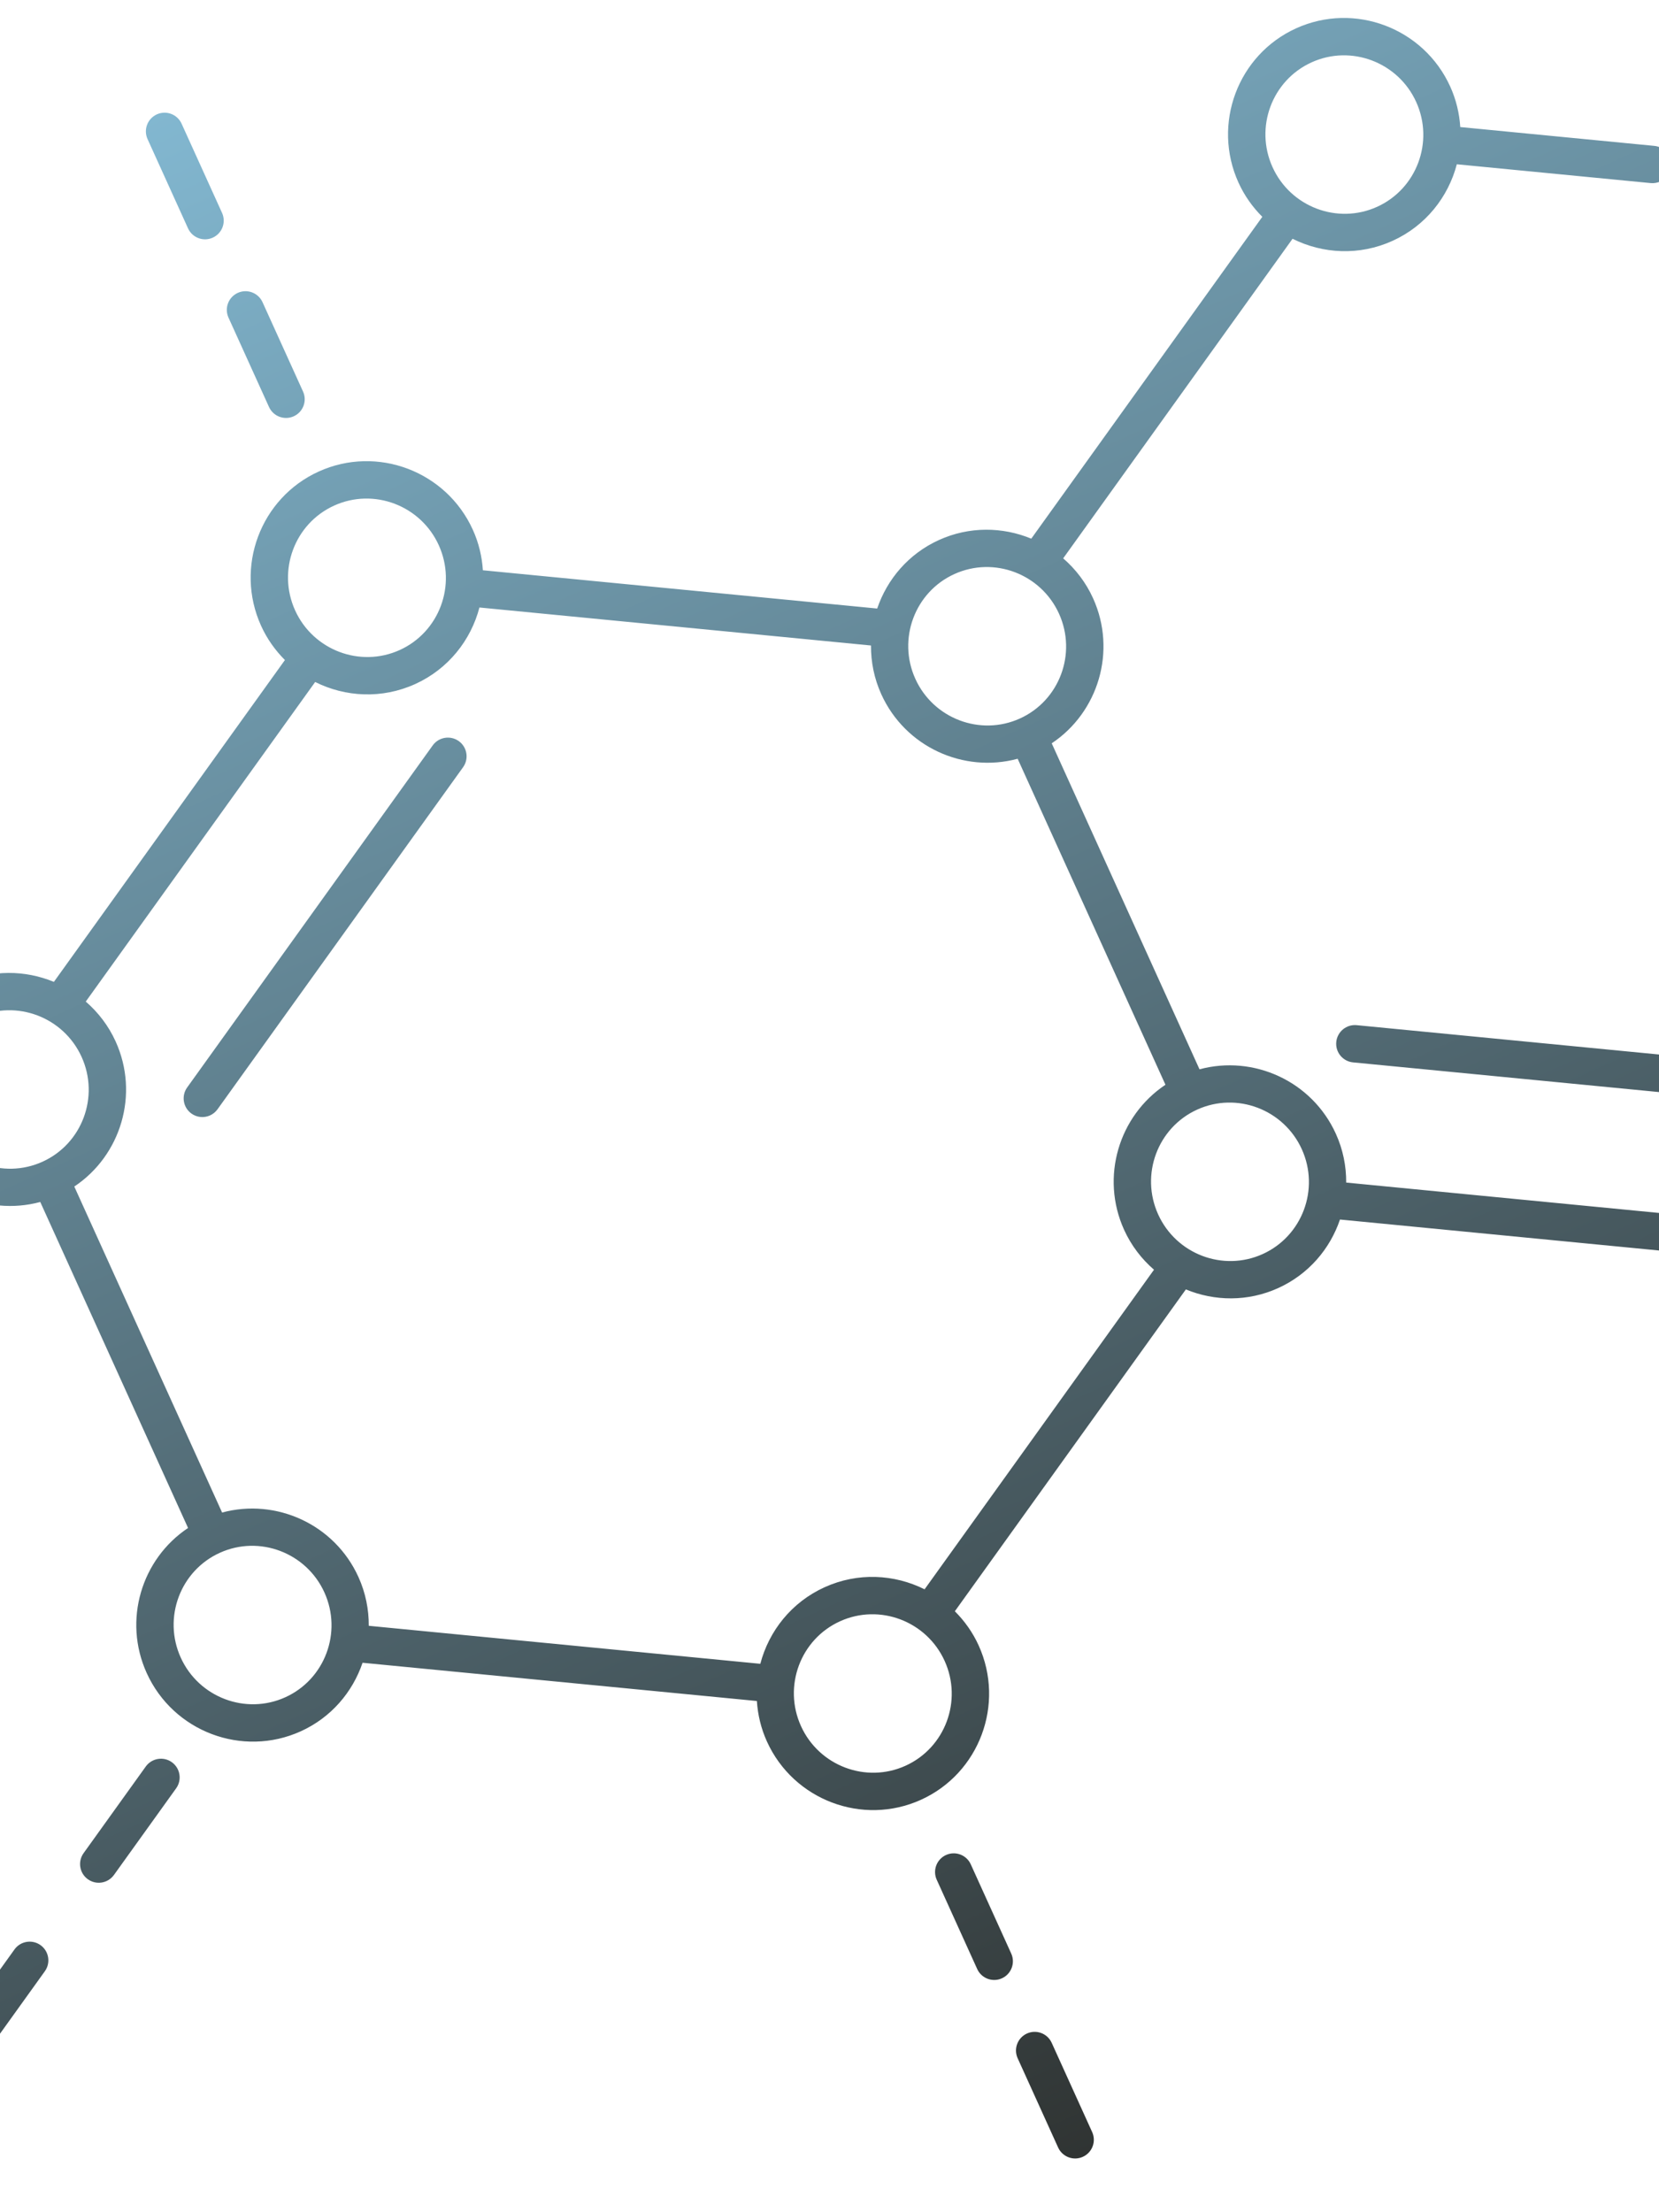 <svg xmlns="http://www.w3.org/2000/svg" xmlns:xlink="http://www.w3.org/1999/xlink" width="1200" zoomAndPan="magnify" viewBox="0 0 900 1200" height="1600" preserveAspectRatio="xMidYMid meet" version="1.0"><defs><clipPath id="65082a591d"><path d="M 0 0 L 900 0 L 900 1171 L 0 1171 Z M 0 0 " clip-rule="nonzero"/></clipPath><clipPath id="ce69a0250e"><path d="M -407.793 283.688 L 758.195 -245 L 1261.797 865.66 L 95.809 1394.348 Z M -407.793 283.688 " clip-rule="nonzero"/></clipPath><clipPath id="db82d9231d"><path d="M -407.793 283.688 L 758.195 -245 L 1261.797 865.66 L 95.809 1394.348 Z M -407.793 283.688 " clip-rule="nonzero"/></clipPath><clipPath id="6add709d3f"><path d="M 103.852 604.043 C 99.309 600.773 98.266 594.445 101.531 589.891 L 234.746 404.336 C 238.016 399.789 244.348 398.754 248.898 402.012 C 253.441 405.285 254.484 411.613 251.219 416.164 L 118.004 601.723 C 116.934 603.211 115.523 604.328 113.965 605.035 C 110.77 606.484 106.906 606.23 103.852 604.043 Z M -146.594 581.941 L -88.992 587.535 C -87.168 587.707 -85.398 587.383 -83.84 586.676 C -80.645 585.23 -78.285 582.156 -77.922 578.418 C -77.387 572.844 -81.461 567.891 -87.039 567.348 L -144.637 561.754 C -150.199 561.223 -155.152 565.297 -155.711 570.867 C -156.242 576.441 -152.156 581.402 -146.594 581.941 Z M -271.359 569.836 L -210.566 575.742 C -208.742 575.914 -206.973 575.59 -205.414 574.883 C -202.219 573.434 -199.859 570.363 -199.496 566.625 C -198.961 561.051 -203.035 556.098 -208.613 555.555 L -269.402 549.648 C -274.965 549.117 -279.93 553.188 -280.473 558.766 C -281.012 564.328 -276.926 569.289 -271.359 569.836 Z M 57.77 1020.379 C 59.332 1019.672 60.738 1018.555 61.812 1017.066 L 95.559 970.055 C 98.828 965.5 97.781 959.172 93.238 955.902 C 88.684 952.633 82.352 953.691 79.086 958.223 L 45.34 1005.234 C 42.074 1009.789 43.117 1016.117 47.66 1019.387 C 50.727 1021.582 54.578 1021.828 57.77 1020.379 Z M -15.332 1122.215 C -13.77 1121.504 -12.363 1120.387 -11.289 1118.898 L 24.328 1069.289 C 27.598 1064.738 26.551 1058.41 22.008 1055.137 C 17.453 1051.871 11.117 1052.918 7.855 1057.461 L -27.762 1107.07 C -31.031 1111.621 -29.988 1117.949 -25.441 1121.223 C -22.387 1123.418 -18.527 1123.66 -15.332 1122.215 Z M 543.539 1073.113 C 548.637 1070.801 550.898 1064.789 548.586 1059.691 L 526.633 1011.277 C 524.324 1006.18 518.312 1003.922 513.215 1006.23 C 508.117 1008.543 505.859 1014.555 508.168 1019.648 L 530.121 1068.066 C 532.434 1073.16 538.434 1075.426 543.539 1073.113 Z M 574.027 1164.898 C 576.336 1169.992 582.348 1172.254 587.445 1169.941 C 592.543 1167.633 594.805 1161.621 592.492 1156.523 L 570.539 1108.109 C 568.227 1103.012 562.215 1100.75 557.121 1103.062 C 552.023 1105.371 549.762 1111.383 552.074 1116.48 Z M 1073.777 832.691 C 1078.871 830.379 1081.133 824.367 1078.824 819.27 L 1056.871 770.855 C 1054.559 765.758 1048.547 763.5 1043.449 765.809 C 1038.355 768.121 1036.094 774.133 1038.402 779.227 L 1060.355 827.645 C 1062.668 832.738 1068.68 835 1073.777 832.691 Z M 1104.262 924.477 C 1106.574 929.57 1112.586 931.832 1117.68 929.52 C 1122.777 927.211 1125.039 921.199 1122.727 916.102 L 1100.773 867.688 C 1098.465 862.59 1092.453 860.328 1087.355 862.641 C 1082.262 864.949 1080 870.961 1082.309 876.059 Z M 98.512 67.082 C 96.199 61.984 90.188 59.723 85.094 62.035 C 79.996 64.344 77.734 70.355 80.047 75.453 L 102 123.867 C 104.309 128.965 110.32 131.227 115.418 128.914 C 120.516 126.605 122.777 120.594 120.465 115.496 Z M 129 158.867 C 123.902 161.176 121.641 167.188 123.953 172.285 L 145.934 220.766 C 148.246 225.859 154.258 228.121 159.352 225.812 C 164.449 223.5 166.711 217.488 164.398 212.391 L 142.418 163.91 C 140.105 158.816 134.094 156.555 129 158.867 Z M 645.652 -111.508 C 650.75 -113.816 653.012 -119.828 650.699 -124.926 L 628.746 -173.34 C 626.438 -178.438 620.426 -180.699 615.328 -178.387 C 610.234 -176.078 607.973 -170.066 610.281 -164.969 L 632.234 -116.555 C 634.547 -111.457 640.559 -109.195 645.652 -111.508 Z M 689.59 -14.609 C 694.684 -16.922 696.945 -22.934 694.637 -28.031 L 672.652 -76.512 C 670.344 -81.605 664.332 -83.867 659.234 -81.555 C 654.137 -79.246 651.879 -73.234 654.188 -68.137 L 676.172 -19.656 C 678.484 -14.551 684.492 -12.301 689.59 -14.609 Z M 102.02 828.836 L 21.84 652.004 C -7.465 659.914 -39.152 645.656 -52.137 617.023 C -66.547 585.238 -52.504 547.691 -20.84 533.336 C -4.359 525.863 13.672 526.18 29.234 532.613 L 154.57 358.031 C 149.332 352.793 144.879 346.598 141.637 339.453 C 127.223 307.664 141.266 270.121 172.934 255.762 C 204.602 241.402 242.094 255.578 256.508 287.367 C 259.746 294.504 261.477 301.934 261.961 309.336 L 475.871 330.098 C 481.285 314.152 492.926 300.379 509.398 292.914 C 525.867 285.445 543.91 285.758 559.461 292.195 L 684.797 117.613 C 679.559 112.375 675.105 106.18 671.867 99.043 C 657.453 67.258 671.496 29.711 703.164 15.352 C 734.832 0.992 772.324 15.172 786.738 46.957 C 789.977 54.094 791.707 61.523 792.188 68.918 L 897.441 79.129 C 903.02 79.672 907.09 84.629 906.559 90.203 C 906.191 93.941 903.844 97.008 900.641 98.461 C 899.082 99.168 897.312 99.492 895.484 99.316 L 790.316 89.113 C 785.664 106.895 773.398 122.508 755.434 130.652 C 737.469 138.801 717.641 137.738 701.203 129.52 L 576.77 302.871 C 583.461 308.672 589.09 315.926 592.98 324.512 C 605.961 353.133 595.809 386.375 570.551 403.207 L 650.73 580.039 C 680.035 572.125 711.723 586.387 724.703 615.016 C 728.602 623.613 730.355 632.613 730.301 641.473 L 942.707 662.094 C 947.352 644.305 959.621 628.699 977.59 620.555 C 995.555 612.406 1015.383 613.469 1031.82 621.688 L 1093.445 535.852 C 1096.715 531.309 1103.047 530.273 1107.598 533.531 C 1112.141 536.805 1113.184 543.133 1109.918 547.684 L 1048.25 633.594 C 1053.484 638.832 1057.941 645.027 1061.176 652.164 C 1075.59 683.953 1061.547 721.496 1029.879 735.855 C 998.211 750.215 960.719 736.035 946.305 704.25 C 943.07 697.113 941.336 689.684 940.855 682.289 L 726.934 661.523 C 721.523 677.477 709.879 691.238 693.398 698.711 C 676.918 706.184 658.887 705.867 643.324 699.434 L 518 874.012 C 523.234 879.25 527.691 885.445 530.926 892.582 C 545.34 924.367 531.297 961.914 499.629 976.27 C 467.961 990.629 430.469 976.453 416.055 944.664 C 412.82 937.527 411.086 930.102 410.602 922.695 L 196.688 901.949 C 191.273 917.895 179.633 931.664 163.16 939.133 C 131.492 953.492 94 939.316 79.586 907.527 C 66.605 878.898 76.75 845.668 102.02 828.836 Z M 964.758 695.871 C 974.551 717.477 1000.008 727.125 1021.492 717.383 C 1042.977 707.645 1052.492 682.137 1042.699 660.531 C 1032.902 638.926 1007.445 629.277 985.961 639.02 C 964.477 648.758 954.961 674.266 964.758 695.871 Z M 690.344 90.668 C 700.137 112.27 725.594 121.922 747.078 112.18 C 768.562 102.438 778.078 76.93 768.285 55.328 C 758.488 33.723 733.031 24.074 711.547 33.812 C 690.062 43.555 680.543 69.055 690.344 90.668 Z M 175.992 863.816 C 166.195 842.211 140.738 832.562 119.254 842.301 C 97.77 852.043 88.254 877.551 98.051 899.156 C 107.848 920.762 133.305 930.41 154.789 920.668 C 176.273 910.926 185.789 885.418 175.992 863.816 Z M 512.461 900.953 C 502.668 879.348 477.207 869.699 455.727 879.441 C 434.242 889.18 424.727 914.688 434.52 936.293 C 444.316 957.898 469.773 967.547 491.258 957.805 C 512.742 948.066 522.262 922.566 512.461 900.953 Z M 649.492 601.879 C 627.996 611.625 618.492 637.129 628.289 658.734 C 638.082 680.34 663.539 689.988 685.023 680.246 C 706.508 670.504 716.023 644.996 706.23 623.395 C 696.434 601.789 670.984 592.137 649.492 601.879 Z M 496.566 368.23 C 506.363 389.836 531.82 399.484 553.305 389.742 C 574.789 380.004 584.305 354.496 574.508 332.891 C 564.711 311.285 539.254 301.637 517.77 311.379 C 496.285 321.117 486.77 346.625 496.566 368.23 Z M 160.098 331.094 C 169.895 352.699 195.352 362.348 216.836 352.605 C 238.32 342.863 247.836 317.355 238.039 295.754 C 228.242 274.148 202.785 264.5 181.301 274.238 C 159.816 283.98 150.297 309.48 160.098 331.094 Z M 46.523 543.297 C 53.215 549.098 58.844 556.352 62.738 564.941 C 75.715 593.562 65.566 626.801 40.305 643.633 L 120.484 820.465 C 149.789 812.551 181.477 826.812 194.457 855.441 C 198.355 864.039 200.102 873.043 200.055 881.902 L 412.469 902.516 C 417.121 884.734 429.387 869.121 447.352 860.977 C 465.32 852.828 485.145 853.891 501.582 862.109 L 626.035 688.75 C 619.344 682.949 613.715 675.691 609.82 667.105 C 596.844 638.484 606.996 605.242 632.254 588.414 L 552.074 411.582 C 522.77 419.492 491.082 405.234 478.102 376.602 C 474.203 368.008 472.457 359.004 472.504 350.145 L 260.09 329.531 C 255.438 347.312 243.172 362.926 225.207 371.07 C 207.238 379.219 187.414 378.156 170.977 369.938 Z M 23.066 630.164 C 44.562 620.418 54.066 594.918 44.273 573.312 C 34.477 551.707 9.02 542.059 -12.465 551.801 C -33.949 561.539 -43.465 587.047 -33.668 608.652 C -23.875 630.258 1.574 639.91 23.066 630.164 Z M 735.988 556.094 C 730.422 555.555 725.473 559.637 724.914 565.211 C 724.383 570.785 728.453 575.738 734.031 576.281 L 946.797 596.926 C 948.621 597.102 950.391 596.777 951.949 596.07 C 955.145 594.621 957.504 591.547 957.867 587.812 C 958.398 582.238 954.328 577.281 948.75 576.738 Z M 735.988 556.094 " clip-rule="nonzero"/></clipPath><linearGradient x1="63" gradientTransform="matrix(9.233, -4.186, 4.186, 9.233, -406.181, 284.79)" y1="-9.04" x2="63" gradientUnits="userSpaceOnUse" y2="132.94" id="a878a67e80"><stop stop-opacity="1" stop-color="rgb(50.999%, 71.799%, 81.599%)" offset="0"/><stop stop-opacity="1" stop-color="rgb(50.999%, 71.799%, 81.599%)" offset="0.062"/><stop stop-opacity="1" stop-color="rgb(50.873%, 71.597%, 81.357%)" offset="0.066"/><stop stop-opacity="1" stop-color="rgb(50.746%, 71.396%, 81.116%)" offset="0.07"/><stop stop-opacity="1" stop-color="rgb(50.597%, 71.158%, 80.83%)" offset="0.074"/><stop stop-opacity="1" stop-color="rgb(50.449%, 70.92%, 80.545%)" offset="0.078"/><stop stop-opacity="1" stop-color="rgb(50.299%, 70.682%, 80.26%)" offset="0.082"/><stop stop-opacity="1" stop-color="rgb(50.151%, 70.445%, 79.976%)" offset="0.086"/><stop stop-opacity="1" stop-color="rgb(50.002%, 70.207%, 79.691%)" offset="0.09"/><stop stop-opacity="1" stop-color="rgb(49.854%, 69.969%, 79.407%)" offset="0.094"/><stop stop-opacity="1" stop-color="rgb(49.704%, 69.731%, 79.121%)" offset="0.098"/><stop stop-opacity="1" stop-color="rgb(49.556%, 69.495%, 78.838%)" offset="0.102"/><stop stop-opacity="1" stop-color="rgb(49.406%, 69.257%, 78.552%)" offset="0.105"/><stop stop-opacity="1" stop-color="rgb(49.258%, 69.02%, 78.268%)" offset="0.109"/><stop stop-opacity="1" stop-color="rgb(49.109%, 68.782%, 77.983%)" offset="0.113"/><stop stop-opacity="1" stop-color="rgb(48.961%, 68.544%, 77.699%)" offset="0.117"/><stop stop-opacity="1" stop-color="rgb(48.811%, 68.306%, 77.414%)" offset="0.121"/><stop stop-opacity="1" stop-color="rgb(48.663%, 68.069%, 77.129%)" offset="0.125"/><stop stop-opacity="1" stop-color="rgb(48.514%, 67.831%, 76.843%)" offset="0.129"/><stop stop-opacity="1" stop-color="rgb(48.364%, 67.595%, 76.559%)" offset="0.133"/><stop stop-opacity="1" stop-color="rgb(48.215%, 67.357%, 76.274%)" offset="0.137"/><stop stop-opacity="1" stop-color="rgb(48.067%, 67.119%, 75.99%)" offset="0.141"/><stop stop-opacity="1" stop-color="rgb(47.917%, 66.881%, 75.705%)" offset="0.145"/><stop stop-opacity="1" stop-color="rgb(47.769%, 66.644%, 75.421%)" offset="0.148"/><stop stop-opacity="1" stop-color="rgb(47.62%, 66.406%, 75.136%)" offset="0.152"/><stop stop-opacity="1" stop-color="rgb(47.472%, 66.168%, 74.852%)" offset="0.156"/><stop stop-opacity="1" stop-color="rgb(47.322%, 65.93%, 74.567%)" offset="0.16"/><stop stop-opacity="1" stop-color="rgb(47.174%, 65.694%, 74.283%)" offset="0.164"/><stop stop-opacity="1" stop-color="rgb(47.025%, 65.456%, 73.997%)" offset="0.168"/><stop stop-opacity="1" stop-color="rgb(46.877%, 65.219%, 73.712%)" offset="0.172"/><stop stop-opacity="1" stop-color="rgb(46.727%, 64.981%, 73.427%)" offset="0.176"/><stop stop-opacity="1" stop-color="rgb(46.579%, 64.743%, 73.143%)" offset="0.18"/><stop stop-opacity="1" stop-color="rgb(46.429%, 64.505%, 72.858%)" offset="0.184"/><stop stop-opacity="1" stop-color="rgb(46.281%, 64.268%, 72.574%)" offset="0.188"/><stop stop-opacity="1" stop-color="rgb(46.132%, 64.03%, 72.289%)" offset="0.191"/><stop stop-opacity="1" stop-color="rgb(45.984%, 63.794%, 72.005%)" offset="0.195"/><stop stop-opacity="1" stop-color="rgb(45.834%, 63.556%, 71.719%)" offset="0.199"/><stop stop-opacity="1" stop-color="rgb(45.686%, 63.318%, 71.436%)" offset="0.203"/><stop stop-opacity="1" stop-color="rgb(45.537%, 63.08%, 71.15%)" offset="0.207"/><stop stop-opacity="1" stop-color="rgb(45.389%, 62.843%, 70.866%)" offset="0.211"/><stop stop-opacity="1" stop-color="rgb(45.239%, 62.605%, 70.581%)" offset="0.215"/><stop stop-opacity="1" stop-color="rgb(45.091%, 62.369%, 70.296%)" offset="0.219"/><stop stop-opacity="1" stop-color="rgb(44.942%, 62.131%, 70.01%)" offset="0.223"/><stop stop-opacity="1" stop-color="rgb(44.794%, 61.893%, 69.727%)" offset="0.227"/><stop stop-opacity="1" stop-color="rgb(44.644%, 61.655%, 69.441%)" offset="0.23"/><stop stop-opacity="1" stop-color="rgb(44.496%, 61.418%, 69.157%)" offset="0.234"/><stop stop-opacity="1" stop-color="rgb(44.347%, 61.18%, 68.872%)" offset="0.238"/><stop stop-opacity="1" stop-color="rgb(44.199%, 60.942%, 68.588%)" offset="0.242"/><stop stop-opacity="1" stop-color="rgb(44.049%, 60.704%, 68.303%)" offset="0.246"/><stop stop-opacity="1" stop-color="rgb(43.901%, 60.468%, 68.019%)" offset="0.25"/><stop stop-opacity="1" stop-color="rgb(43.752%, 60.229%, 67.734%)" offset="0.254"/><stop stop-opacity="1" stop-color="rgb(43.604%, 59.993%, 67.45%)" offset="0.258"/><stop stop-opacity="1" stop-color="rgb(43.454%, 59.755%, 67.165%)" offset="0.262"/><stop stop-opacity="1" stop-color="rgb(43.304%, 59.517%, 66.881%)" offset="0.266"/><stop stop-opacity="1" stop-color="rgb(43.155%, 59.279%, 66.595%)" offset="0.27"/><stop stop-opacity="1" stop-color="rgb(43.007%, 59.042%, 66.31%)" offset="0.273"/><stop stop-opacity="1" stop-color="rgb(42.857%, 58.804%, 66.025%)" offset="0.277"/><stop stop-opacity="1" stop-color="rgb(42.709%, 58.568%, 65.741%)" offset="0.281"/><stop stop-opacity="1" stop-color="rgb(42.56%, 58.33%, 65.456%)" offset="0.285"/><stop stop-opacity="1" stop-color="rgb(42.412%, 58.092%, 65.172%)" offset="0.289"/><stop stop-opacity="1" stop-color="rgb(42.262%, 57.854%, 64.886%)" offset="0.293"/><stop stop-opacity="1" stop-color="rgb(42.114%, 57.617%, 64.603%)" offset="0.297"/><stop stop-opacity="1" stop-color="rgb(41.965%, 57.379%, 64.317%)" offset="0.301"/><stop stop-opacity="1" stop-color="rgb(41.817%, 57.141%, 64.034%)" offset="0.305"/><stop stop-opacity="1" stop-color="rgb(41.667%, 56.903%, 63.748%)" offset="0.309"/><stop stop-opacity="1" stop-color="rgb(41.519%, 56.667%, 63.464%)" offset="0.312"/><stop stop-opacity="1" stop-color="rgb(41.37%, 56.429%, 63.179%)" offset="0.316"/><stop stop-opacity="1" stop-color="rgb(41.222%, 56.192%, 62.894%)" offset="0.32"/><stop stop-opacity="1" stop-color="rgb(41.072%, 55.954%, 62.608%)" offset="0.324"/><stop stop-opacity="1" stop-color="rgb(40.924%, 55.716%, 62.325%)" offset="0.328"/><stop stop-opacity="1" stop-color="rgb(40.775%, 55.478%, 62.039%)" offset="0.332"/><stop stop-opacity="1" stop-color="rgb(40.627%, 55.241%, 61.755%)" offset="0.336"/><stop stop-opacity="1" stop-color="rgb(40.477%, 55.003%, 61.47%)" offset="0.34"/><stop stop-opacity="1" stop-color="rgb(40.329%, 54.767%, 61.186%)" offset="0.344"/><stop stop-opacity="1" stop-color="rgb(40.179%, 54.529%, 60.901%)" offset="0.348"/><stop stop-opacity="1" stop-color="rgb(40.031%, 54.291%, 60.617%)" offset="0.352"/><stop stop-opacity="1" stop-color="rgb(39.882%, 54.053%, 60.332%)" offset="0.355"/><stop stop-opacity="1" stop-color="rgb(39.734%, 53.816%, 60.048%)" offset="0.359"/><stop stop-opacity="1" stop-color="rgb(39.584%, 53.578%, 59.763%)" offset="0.363"/><stop stop-opacity="1" stop-color="rgb(39.436%, 53.34%, 59.477%)" offset="0.367"/><stop stop-opacity="1" stop-color="rgb(39.287%, 53.102%, 59.192%)" offset="0.371"/><stop stop-opacity="1" stop-color="rgb(39.139%, 52.866%, 58.908%)" offset="0.375"/><stop stop-opacity="1" stop-color="rgb(38.989%, 52.628%, 58.623%)" offset="0.379"/><stop stop-opacity="1" stop-color="rgb(38.841%, 52.391%, 58.339%)" offset="0.383"/><stop stop-opacity="1" stop-color="rgb(38.692%, 52.153%, 58.054%)" offset="0.387"/><stop stop-opacity="1" stop-color="rgb(38.542%, 51.915%, 57.77%)" offset="0.391"/><stop stop-opacity="1" stop-color="rgb(38.393%, 51.677%, 57.484%)" offset="0.395"/><stop stop-opacity="1" stop-color="rgb(38.245%, 51.44%, 57.201%)" offset="0.398"/><stop stop-opacity="1" stop-color="rgb(38.095%, 51.202%, 56.915%)" offset="0.402"/><stop stop-opacity="1" stop-color="rgb(37.947%, 50.966%, 56.631%)" offset="0.406"/><stop stop-opacity="1" stop-color="rgb(37.798%, 50.728%, 56.346%)" offset="0.41"/><stop stop-opacity="1" stop-color="rgb(37.65%, 50.49%, 56.061%)" offset="0.414"/><stop stop-opacity="1" stop-color="rgb(37.5%, 50.252%, 55.775%)" offset="0.418"/><stop stop-opacity="1" stop-color="rgb(37.352%, 50.015%, 55.492%)" offset="0.422"/><stop stop-opacity="1" stop-color="rgb(37.202%, 49.777%, 55.206%)" offset="0.426"/><stop stop-opacity="1" stop-color="rgb(37.054%, 49.541%, 54.922%)" offset="0.43"/><stop stop-opacity="1" stop-color="rgb(36.905%, 49.303%, 54.637%)" offset="0.434"/><stop stop-opacity="1" stop-color="rgb(36.757%, 49.065%, 54.353%)" offset="0.438"/><stop stop-opacity="1" stop-color="rgb(36.607%, 48.827%, 54.068%)" offset="0.441"/><stop stop-opacity="1" stop-color="rgb(36.459%, 48.59%, 53.784%)" offset="0.445"/><stop stop-opacity="1" stop-color="rgb(36.31%, 48.352%, 53.499%)" offset="0.449"/><stop stop-opacity="1" stop-color="rgb(36.162%, 48.114%, 53.215%)" offset="0.453"/><stop stop-opacity="1" stop-color="rgb(36.012%, 47.876%, 52.93%)" offset="0.457"/><stop stop-opacity="1" stop-color="rgb(35.864%, 47.639%, 52.646%)" offset="0.461"/><stop stop-opacity="1" stop-color="rgb(35.715%, 47.401%, 52.361%)" offset="0.465"/><stop stop-opacity="1" stop-color="rgb(35.567%, 47.165%, 52.075%)" offset="0.469"/><stop stop-opacity="1" stop-color="rgb(35.417%, 46.927%, 51.79%)" offset="0.473"/><stop stop-opacity="1" stop-color="rgb(35.269%, 46.689%, 51.506%)" offset="0.477"/><stop stop-opacity="1" stop-color="rgb(35.12%, 46.451%, 51.221%)" offset="0.48"/><stop stop-opacity="1" stop-color="rgb(34.972%, 46.214%, 50.937%)" offset="0.484"/><stop stop-opacity="1" stop-color="rgb(34.822%, 45.976%, 50.652%)" offset="0.488"/><stop stop-opacity="1" stop-color="rgb(34.674%, 45.74%, 50.368%)" offset="0.492"/><stop stop-opacity="1" stop-color="rgb(34.525%, 45.502%, 50.082%)" offset="0.496"/><stop stop-opacity="1" stop-color="rgb(34.377%, 45.264%, 49.799%)" offset="0.5"/><stop stop-opacity="1" stop-color="rgb(34.227%, 45.026%, 49.513%)" offset="0.504"/><stop stop-opacity="1" stop-color="rgb(34.079%, 44.789%, 49.229%)" offset="0.508"/><stop stop-opacity="1" stop-color="rgb(33.929%, 44.551%, 48.944%)" offset="0.512"/><stop stop-opacity="1" stop-color="rgb(33.781%, 44.313%, 48.659%)" offset="0.516"/><stop stop-opacity="1" stop-color="rgb(33.632%, 44.075%, 48.373%)" offset="0.52"/><stop stop-opacity="1" stop-color="rgb(33.482%, 43.839%, 48.09%)" offset="0.523"/><stop stop-opacity="1" stop-color="rgb(33.333%, 43.6%, 47.804%)" offset="0.527"/><stop stop-opacity="1" stop-color="rgb(33.185%, 43.364%, 47.52%)" offset="0.531"/><stop stop-opacity="1" stop-color="rgb(33.035%, 43.126%, 47.235%)" offset="0.535"/><stop stop-opacity="1" stop-color="rgb(32.887%, 42.888%, 46.951%)" offset="0.539"/><stop stop-opacity="1" stop-color="rgb(32.738%, 42.65%, 46.666%)" offset="0.543"/><stop stop-opacity="1" stop-color="rgb(32.59%, 42.413%, 46.382%)" offset="0.547"/><stop stop-opacity="1" stop-color="rgb(32.44%, 42.175%, 46.097%)" offset="0.551"/><stop stop-opacity="1" stop-color="rgb(32.292%, 41.939%, 45.813%)" offset="0.555"/><stop stop-opacity="1" stop-color="rgb(32.143%, 41.701%, 45.528%)" offset="0.559"/><stop stop-opacity="1" stop-color="rgb(31.995%, 41.463%, 45.242%)" offset="0.562"/><stop stop-opacity="1" stop-color="rgb(31.845%, 41.225%, 44.957%)" offset="0.566"/><stop stop-opacity="1" stop-color="rgb(31.697%, 40.988%, 44.673%)" offset="0.57"/><stop stop-opacity="1" stop-color="rgb(31.548%, 40.75%, 44.388%)" offset="0.574"/><stop stop-opacity="1" stop-color="rgb(31.4%, 40.512%, 44.104%)" offset="0.578"/><stop stop-opacity="1" stop-color="rgb(31.25%, 40.274%, 43.819%)" offset="0.582"/><stop stop-opacity="1" stop-color="rgb(31.102%, 40.038%, 43.535%)" offset="0.586"/><stop stop-opacity="1" stop-color="rgb(30.952%, 39.8%, 43.25%)" offset="0.59"/><stop stop-opacity="1" stop-color="rgb(30.804%, 39.563%, 42.966%)" offset="0.594"/><stop stop-opacity="1" stop-color="rgb(30.655%, 39.325%, 42.68%)" offset="0.598"/><stop stop-opacity="1" stop-color="rgb(30.507%, 39.087%, 42.397%)" offset="0.602"/><stop stop-opacity="1" stop-color="rgb(30.357%, 38.849%, 42.111%)" offset="0.605"/><stop stop-opacity="1" stop-color="rgb(30.209%, 38.612%, 41.826%)" offset="0.609"/><stop stop-opacity="1" stop-color="rgb(30.06%, 38.374%, 41.541%)" offset="0.613"/><stop stop-opacity="1" stop-color="rgb(29.912%, 38.138%, 41.257%)" offset="0.617"/><stop stop-opacity="1" stop-color="rgb(29.762%, 37.9%, 40.971%)" offset="0.621"/><stop stop-opacity="1" stop-color="rgb(29.614%, 37.662%, 40.688%)" offset="0.625"/><stop stop-opacity="1" stop-color="rgb(29.465%, 37.424%, 40.402%)" offset="0.629"/><stop stop-opacity="1" stop-color="rgb(29.317%, 37.187%, 40.118%)" offset="0.633"/><stop stop-opacity="1" stop-color="rgb(29.167%, 36.949%, 39.833%)" offset="0.637"/><stop stop-opacity="1" stop-color="rgb(29.019%, 36.711%, 39.549%)" offset="0.641"/><stop stop-opacity="1" stop-color="rgb(28.87%, 36.473%, 39.264%)" offset="0.645"/><stop stop-opacity="1" stop-color="rgb(28.72%, 36.237%, 38.98%)" offset="0.648"/><stop stop-opacity="1" stop-color="rgb(28.571%, 35.999%, 38.695%)" offset="0.652"/><stop stop-opacity="1" stop-color="rgb(28.423%, 35.762%, 38.411%)" offset="0.656"/><stop stop-opacity="1" stop-color="rgb(28.273%, 35.524%, 38.126%)" offset="0.66"/><stop stop-opacity="1" stop-color="rgb(28.125%, 35.286%, 37.84%)" offset="0.664"/><stop stop-opacity="1" stop-color="rgb(27.975%, 35.048%, 37.555%)" offset="0.668"/><stop stop-opacity="1" stop-color="rgb(27.827%, 34.811%, 37.271%)" offset="0.672"/><stop stop-opacity="1" stop-color="rgb(27.678%, 34.573%, 36.986%)" offset="0.676"/><stop stop-opacity="1" stop-color="rgb(27.53%, 34.337%, 36.702%)" offset="0.68"/><stop stop-opacity="1" stop-color="rgb(27.38%, 34.099%, 36.417%)" offset="0.684"/><stop stop-opacity="1" stop-color="rgb(27.232%, 33.861%, 36.133%)" offset="0.688"/><stop stop-opacity="1" stop-color="rgb(27.083%, 33.623%, 35.847%)" offset="0.691"/><stop stop-opacity="1" stop-color="rgb(26.935%, 33.386%, 35.564%)" offset="0.695"/><stop stop-opacity="1" stop-color="rgb(26.785%, 33.148%, 35.278%)" offset="0.699"/><stop stop-opacity="1" stop-color="rgb(26.637%, 32.912%, 34.995%)" offset="0.703"/><stop stop-opacity="1" stop-color="rgb(26.488%, 32.674%, 34.709%)" offset="0.707"/><stop stop-opacity="1" stop-color="rgb(26.34%, 32.436%, 34.424%)" offset="0.711"/><stop stop-opacity="1" stop-color="rgb(26.19%, 32.198%, 34.138%)" offset="0.715"/><stop stop-opacity="1" stop-color="rgb(26.042%, 31.961%, 33.855%)" offset="0.719"/><stop stop-opacity="1" stop-color="rgb(25.893%, 31.723%, 33.569%)" offset="0.723"/><stop stop-opacity="1" stop-color="rgb(25.745%, 31.485%, 33.286%)" offset="0.727"/><stop stop-opacity="1" stop-color="rgb(25.595%, 31.247%, 33%)" offset="0.73"/><stop stop-opacity="1" stop-color="rgb(25.447%, 31.01%, 32.716%)" offset="0.734"/><stop stop-opacity="1" stop-color="rgb(25.298%, 30.772%, 32.431%)" offset="0.738"/><stop stop-opacity="1" stop-color="rgb(25.15%, 30.536%, 32.147%)" offset="0.742"/><stop stop-opacity="1" stop-color="rgb(25%, 30.298%, 31.862%)" offset="0.746"/><stop stop-opacity="1" stop-color="rgb(24.852%, 30.06%, 31.578%)" offset="0.75"/><stop stop-opacity="1" stop-color="rgb(24.702%, 29.822%, 31.293%)" offset="0.754"/><stop stop-opacity="1" stop-color="rgb(24.554%, 29.585%, 31.007%)" offset="0.758"/><stop stop-opacity="1" stop-color="rgb(24.405%, 29.347%, 30.722%)" offset="0.762"/><stop stop-opacity="1" stop-color="rgb(24.257%, 29.111%, 30.438%)" offset="0.766"/><stop stop-opacity="1" stop-color="rgb(24.107%, 28.873%, 30.153%)" offset="0.77"/><stop stop-opacity="1" stop-color="rgb(23.958%, 28.635%, 29.869%)" offset="0.773"/><stop stop-opacity="1" stop-color="rgb(23.808%, 28.397%, 29.584%)" offset="0.777"/><stop stop-opacity="1" stop-color="rgb(23.66%, 28.16%, 29.3%)" offset="0.781"/><stop stop-opacity="1" stop-color="rgb(23.511%, 27.922%, 29.015%)" offset="0.785"/><stop stop-opacity="1" stop-color="rgb(23.363%, 27.684%, 28.731%)" offset="0.789"/><stop stop-opacity="1" stop-color="rgb(23.213%, 27.446%, 28.445%)" offset="0.793"/><stop stop-opacity="1" stop-color="rgb(23.065%, 27.209%, 28.162%)" offset="0.797"/><stop stop-opacity="1" stop-color="rgb(22.916%, 26.971%, 27.876%)" offset="0.801"/><stop stop-opacity="1" stop-color="rgb(22.768%, 26.735%, 27.591%)" offset="0.805"/><stop stop-opacity="1" stop-color="rgb(22.618%, 26.497%, 27.306%)" offset="0.809"/><stop stop-opacity="1" stop-color="rgb(22.47%, 26.259%, 27.022%)" offset="0.812"/><stop stop-opacity="1" stop-color="rgb(22.321%, 26.021%, 26.736%)" offset="0.816"/><stop stop-opacity="1" stop-color="rgb(22.173%, 25.784%, 26.453%)" offset="0.82"/><stop stop-opacity="1" stop-color="rgb(22.023%, 25.546%, 26.167%)" offset="0.824"/><stop stop-opacity="1" stop-color="rgb(21.875%, 25.31%, 25.883%)" offset="0.828"/><stop stop-opacity="1" stop-color="rgb(21.725%, 25.072%, 25.598%)" offset="0.832"/><stop stop-opacity="1" stop-color="rgb(21.577%, 24.834%, 25.314%)" offset="0.836"/><stop stop-opacity="1" stop-color="rgb(21.428%, 24.596%, 25.029%)" offset="0.84"/><stop stop-opacity="1" stop-color="rgb(21.28%, 24.359%, 24.745%)" offset="0.844"/><stop stop-opacity="1" stop-color="rgb(21.13%, 24.121%, 24.46%)" offset="0.848"/><stop stop-opacity="1" stop-color="rgb(20.982%, 23.883%, 24.176%)" offset="0.852"/><stop stop-opacity="1" stop-color="rgb(20.833%, 23.645%, 23.891%)" offset="0.855"/><stop stop-opacity="1" stop-color="rgb(20.685%, 23.409%, 23.605%)" offset="0.859"/><stop stop-opacity="1" stop-color="rgb(20.535%, 23.17%, 23.32%)" offset="0.863"/><stop stop-opacity="1" stop-color="rgb(20.387%, 22.934%, 23.036%)" offset="0.867"/><stop stop-opacity="1" stop-color="rgb(20.238%, 22.696%, 22.751%)" offset="0.871"/><stop stop-opacity="1" stop-color="rgb(20.09%, 22.458%, 22.467%)" offset="0.875"/><stop stop-opacity="1" stop-color="rgb(19.94%, 22.22%, 22.182%)" offset="0.879"/><stop stop-opacity="1" stop-color="rgb(19.792%, 21.983%, 21.898%)" offset="0.883"/><stop stop-opacity="1" stop-color="rgb(19.643%, 21.745%, 21.613%)" offset="0.887"/><stop stop-opacity="1" stop-color="rgb(19.495%, 21.509%, 21.329%)" offset="0.891"/><stop stop-opacity="1" stop-color="rgb(19.345%, 21.271%, 21.043%)" offset="0.895"/><stop stop-opacity="1" stop-color="rgb(19.197%, 21.033%, 20.76%)" offset="0.898"/><stop stop-opacity="1" stop-color="rgb(19.048%, 20.795%, 20.474%)" offset="0.902"/><stop stop-opacity="1" stop-color="rgb(18.898%, 20.558%, 20.189%)" offset="0.906"/><stop stop-opacity="1" stop-color="rgb(18.848%, 20.479%, 20.094%)" offset="0.938"/><stop stop-opacity="1" stop-color="rgb(18.799%, 20.399%, 20%)" offset="1"/></linearGradient></defs><g clip-path="url(#65082a591d)"><g clip-path="url(#ce69a0250e)"><g clip-path="url(#db82d9231d)"><g clip-path="url(#6add709d3f)"><path fill="url(#a878a67e80)" d="M -440.887 199.906 L 153.48 1510.742 L 1340.887 972.344 L 746.52 -338.492 Z M -440.887 199.906 " fill-rule="nonzero"/></g></g></g></g></svg>